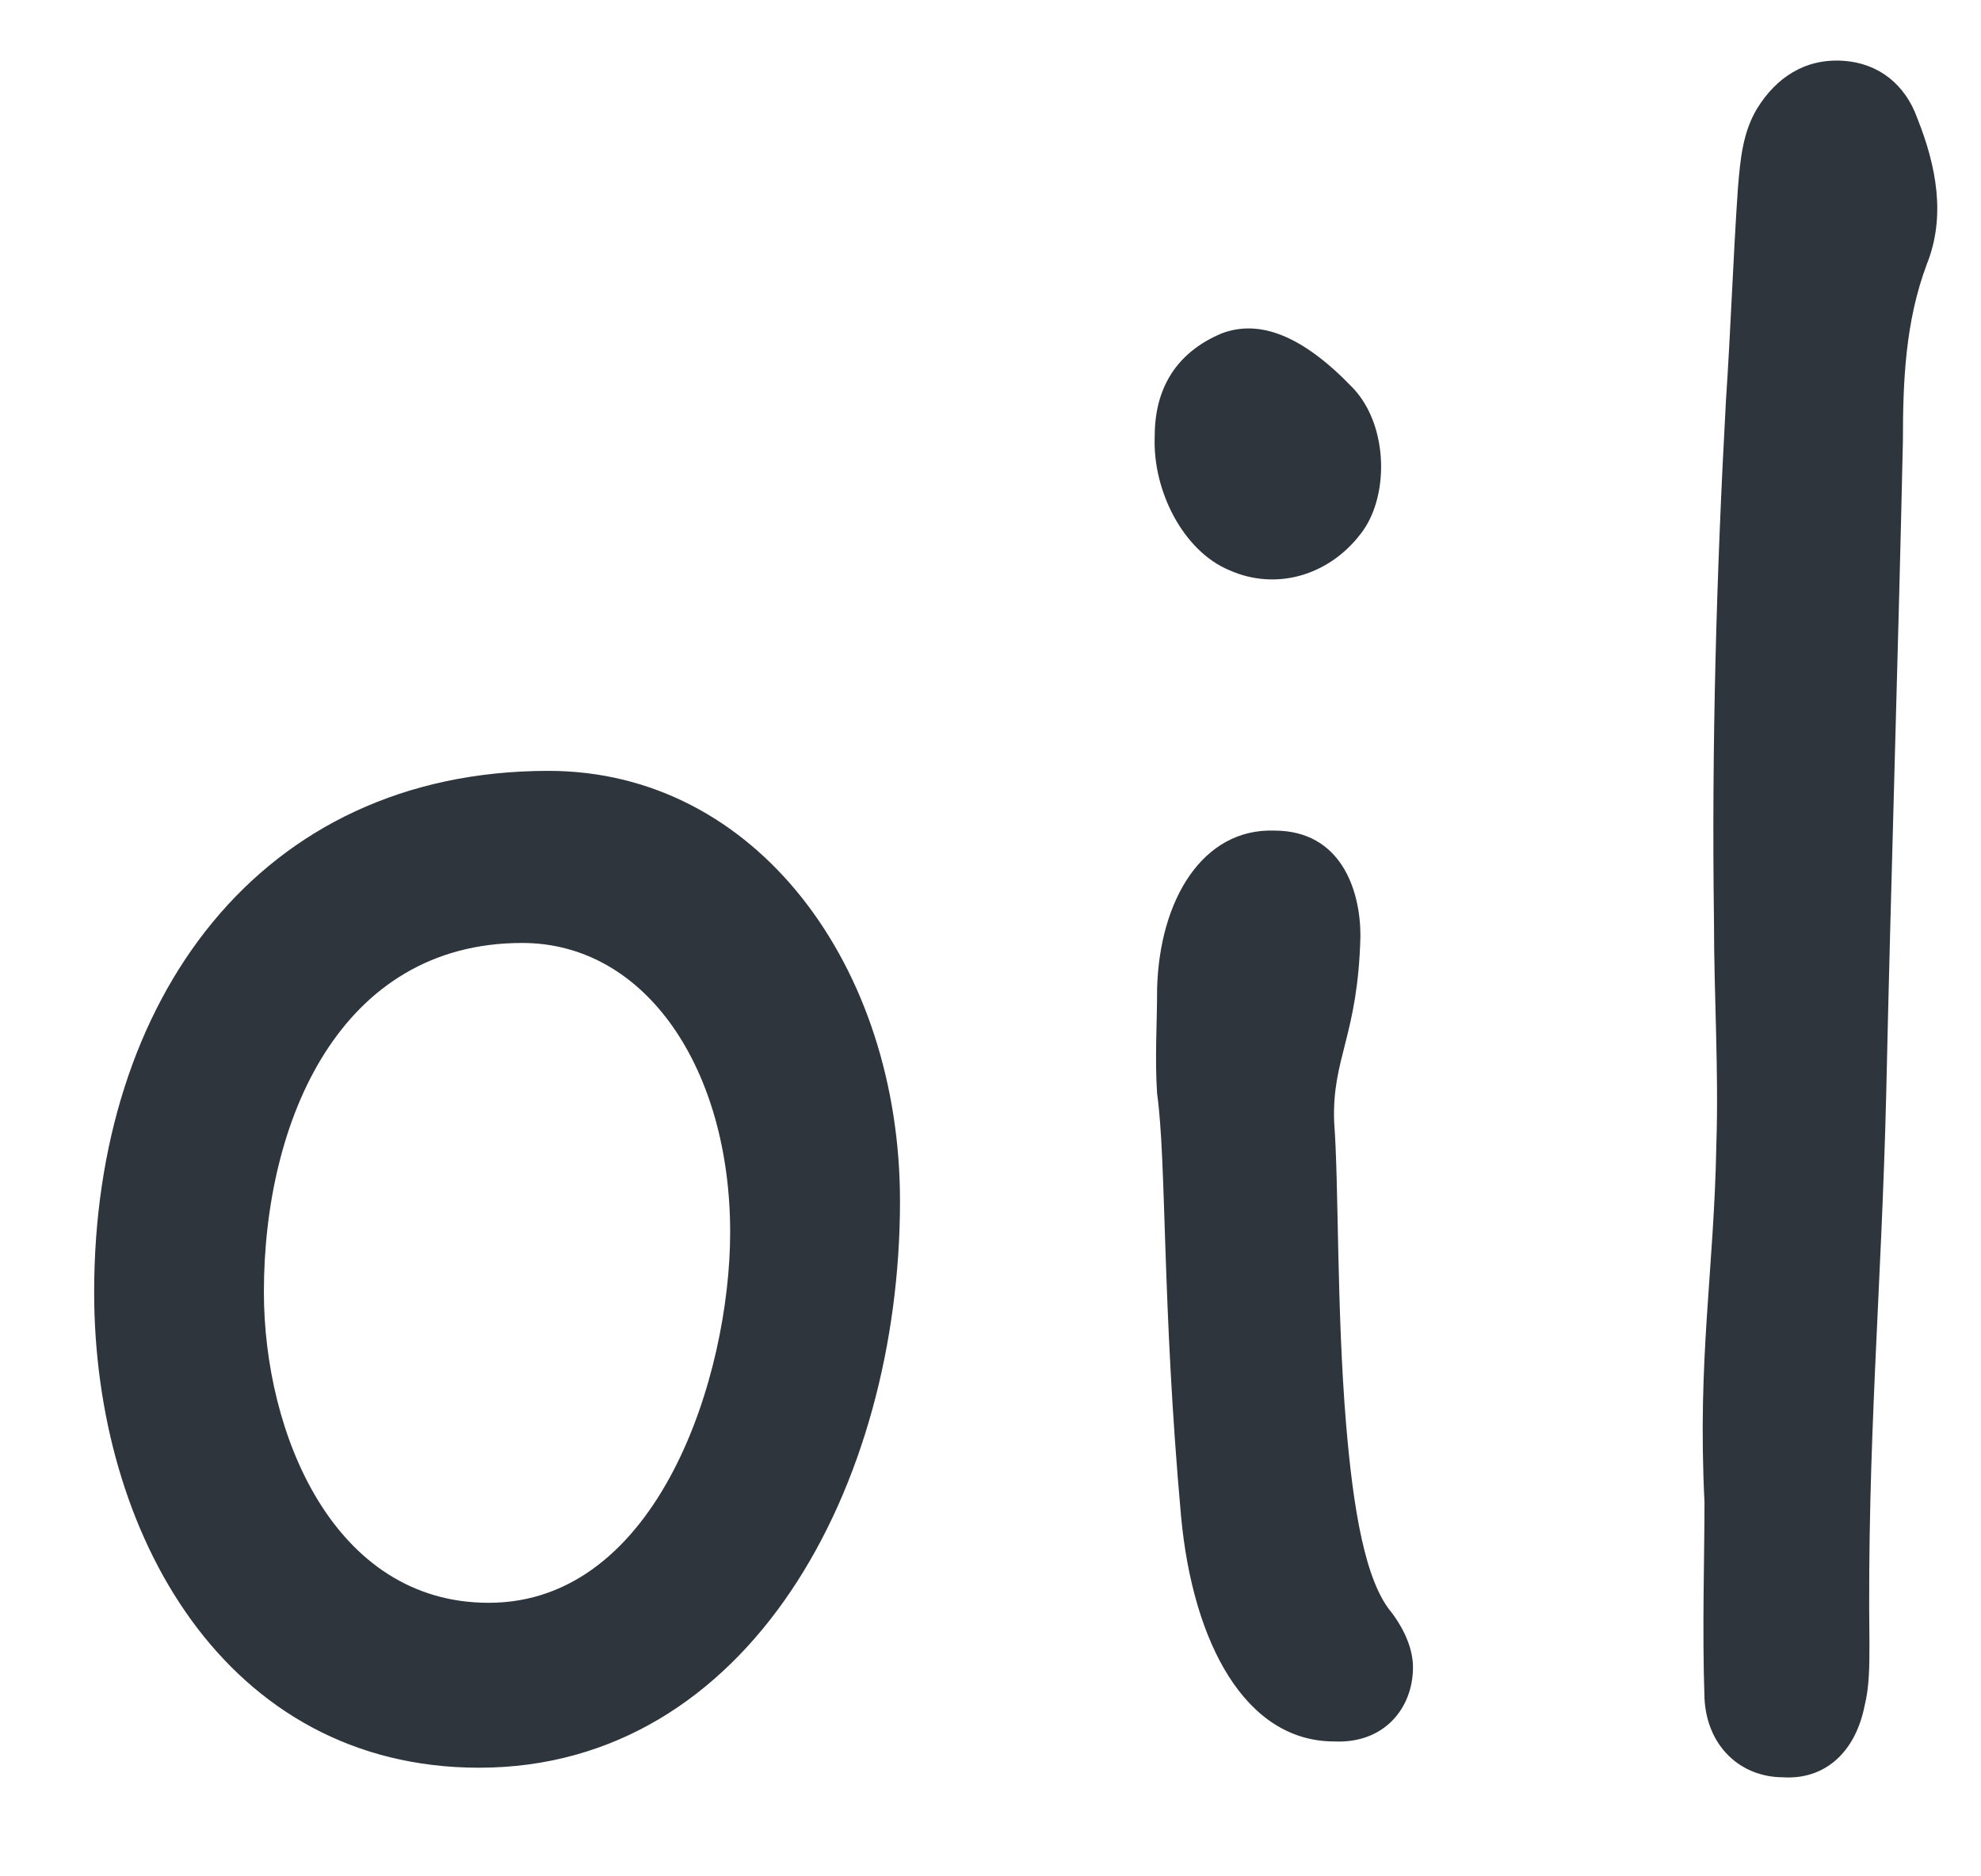 <?xml version="1.0" encoding="UTF-8"?> <svg xmlns="http://www.w3.org/2000/svg" width="19" height="18" viewBox="0 0 19 18" fill="none"> <path d="M4.595 16.958C7.187 16.958 8.632 14.252 8.632 11.523C8.632 9.275 7.255 7.395 5.26 7.395C2.485 7.395 0.903 9.596 0.903 12.395C0.903 14.711 2.164 16.958 4.595 16.958ZM4.687 15.376C3.196 15.376 2.531 13.748 2.531 12.395C2.531 10.743 3.265 9.046 5.008 9.046C6.2 9.046 7.003 10.262 7.003 11.821C7.003 13.197 6.315 15.376 4.687 15.376ZM11.786 5.468C12.245 5.675 12.75 5.514 13.048 5.124C13.323 4.78 13.323 4.092 12.979 3.725C12.497 3.221 12.085 3.06 11.718 3.198C11.282 3.381 11.075 3.725 11.075 4.184C11.053 4.711 11.351 5.285 11.786 5.468ZM12.796 16.706C13.277 16.729 13.552 16.385 13.552 15.995C13.552 15.835 13.484 15.651 13.346 15.468C13.094 15.169 12.979 14.482 12.91 13.656C12.819 12.555 12.841 11.339 12.796 10.766C12.773 10.147 13.025 9.941 13.048 8.977C13.048 8.542 12.864 7.968 12.222 7.968C11.534 7.945 11.121 8.633 11.098 9.482C11.098 9.826 11.075 10.147 11.098 10.491C11.19 11.156 11.144 12.509 11.328 14.55C11.442 15.766 11.947 16.706 12.796 16.706ZM17.105 17.05C17.494 17.073 17.793 16.821 17.884 16.362C17.93 16.179 17.93 15.972 17.93 15.766C17.907 13.839 18.045 12.395 18.091 10.491C18.137 8.404 18.205 6.317 18.251 4.23C18.251 3.656 18.274 3.083 18.481 2.533C18.664 2.074 18.572 1.592 18.389 1.134C18.274 0.813 18.022 0.606 17.678 0.583C17.311 0.56 17.036 0.744 16.852 1.042C16.715 1.271 16.692 1.524 16.669 1.799C16.623 2.464 16.6 3.152 16.554 3.84C16.462 5.514 16.416 7.165 16.439 8.84C16.439 9.551 16.485 10.262 16.462 10.973C16.439 12.211 16.279 13.014 16.348 14.413C16.348 14.94 16.325 15.628 16.348 16.293C16.371 16.752 16.692 17.05 17.105 17.05Z" fill="#2F353D"></path> </svg> 